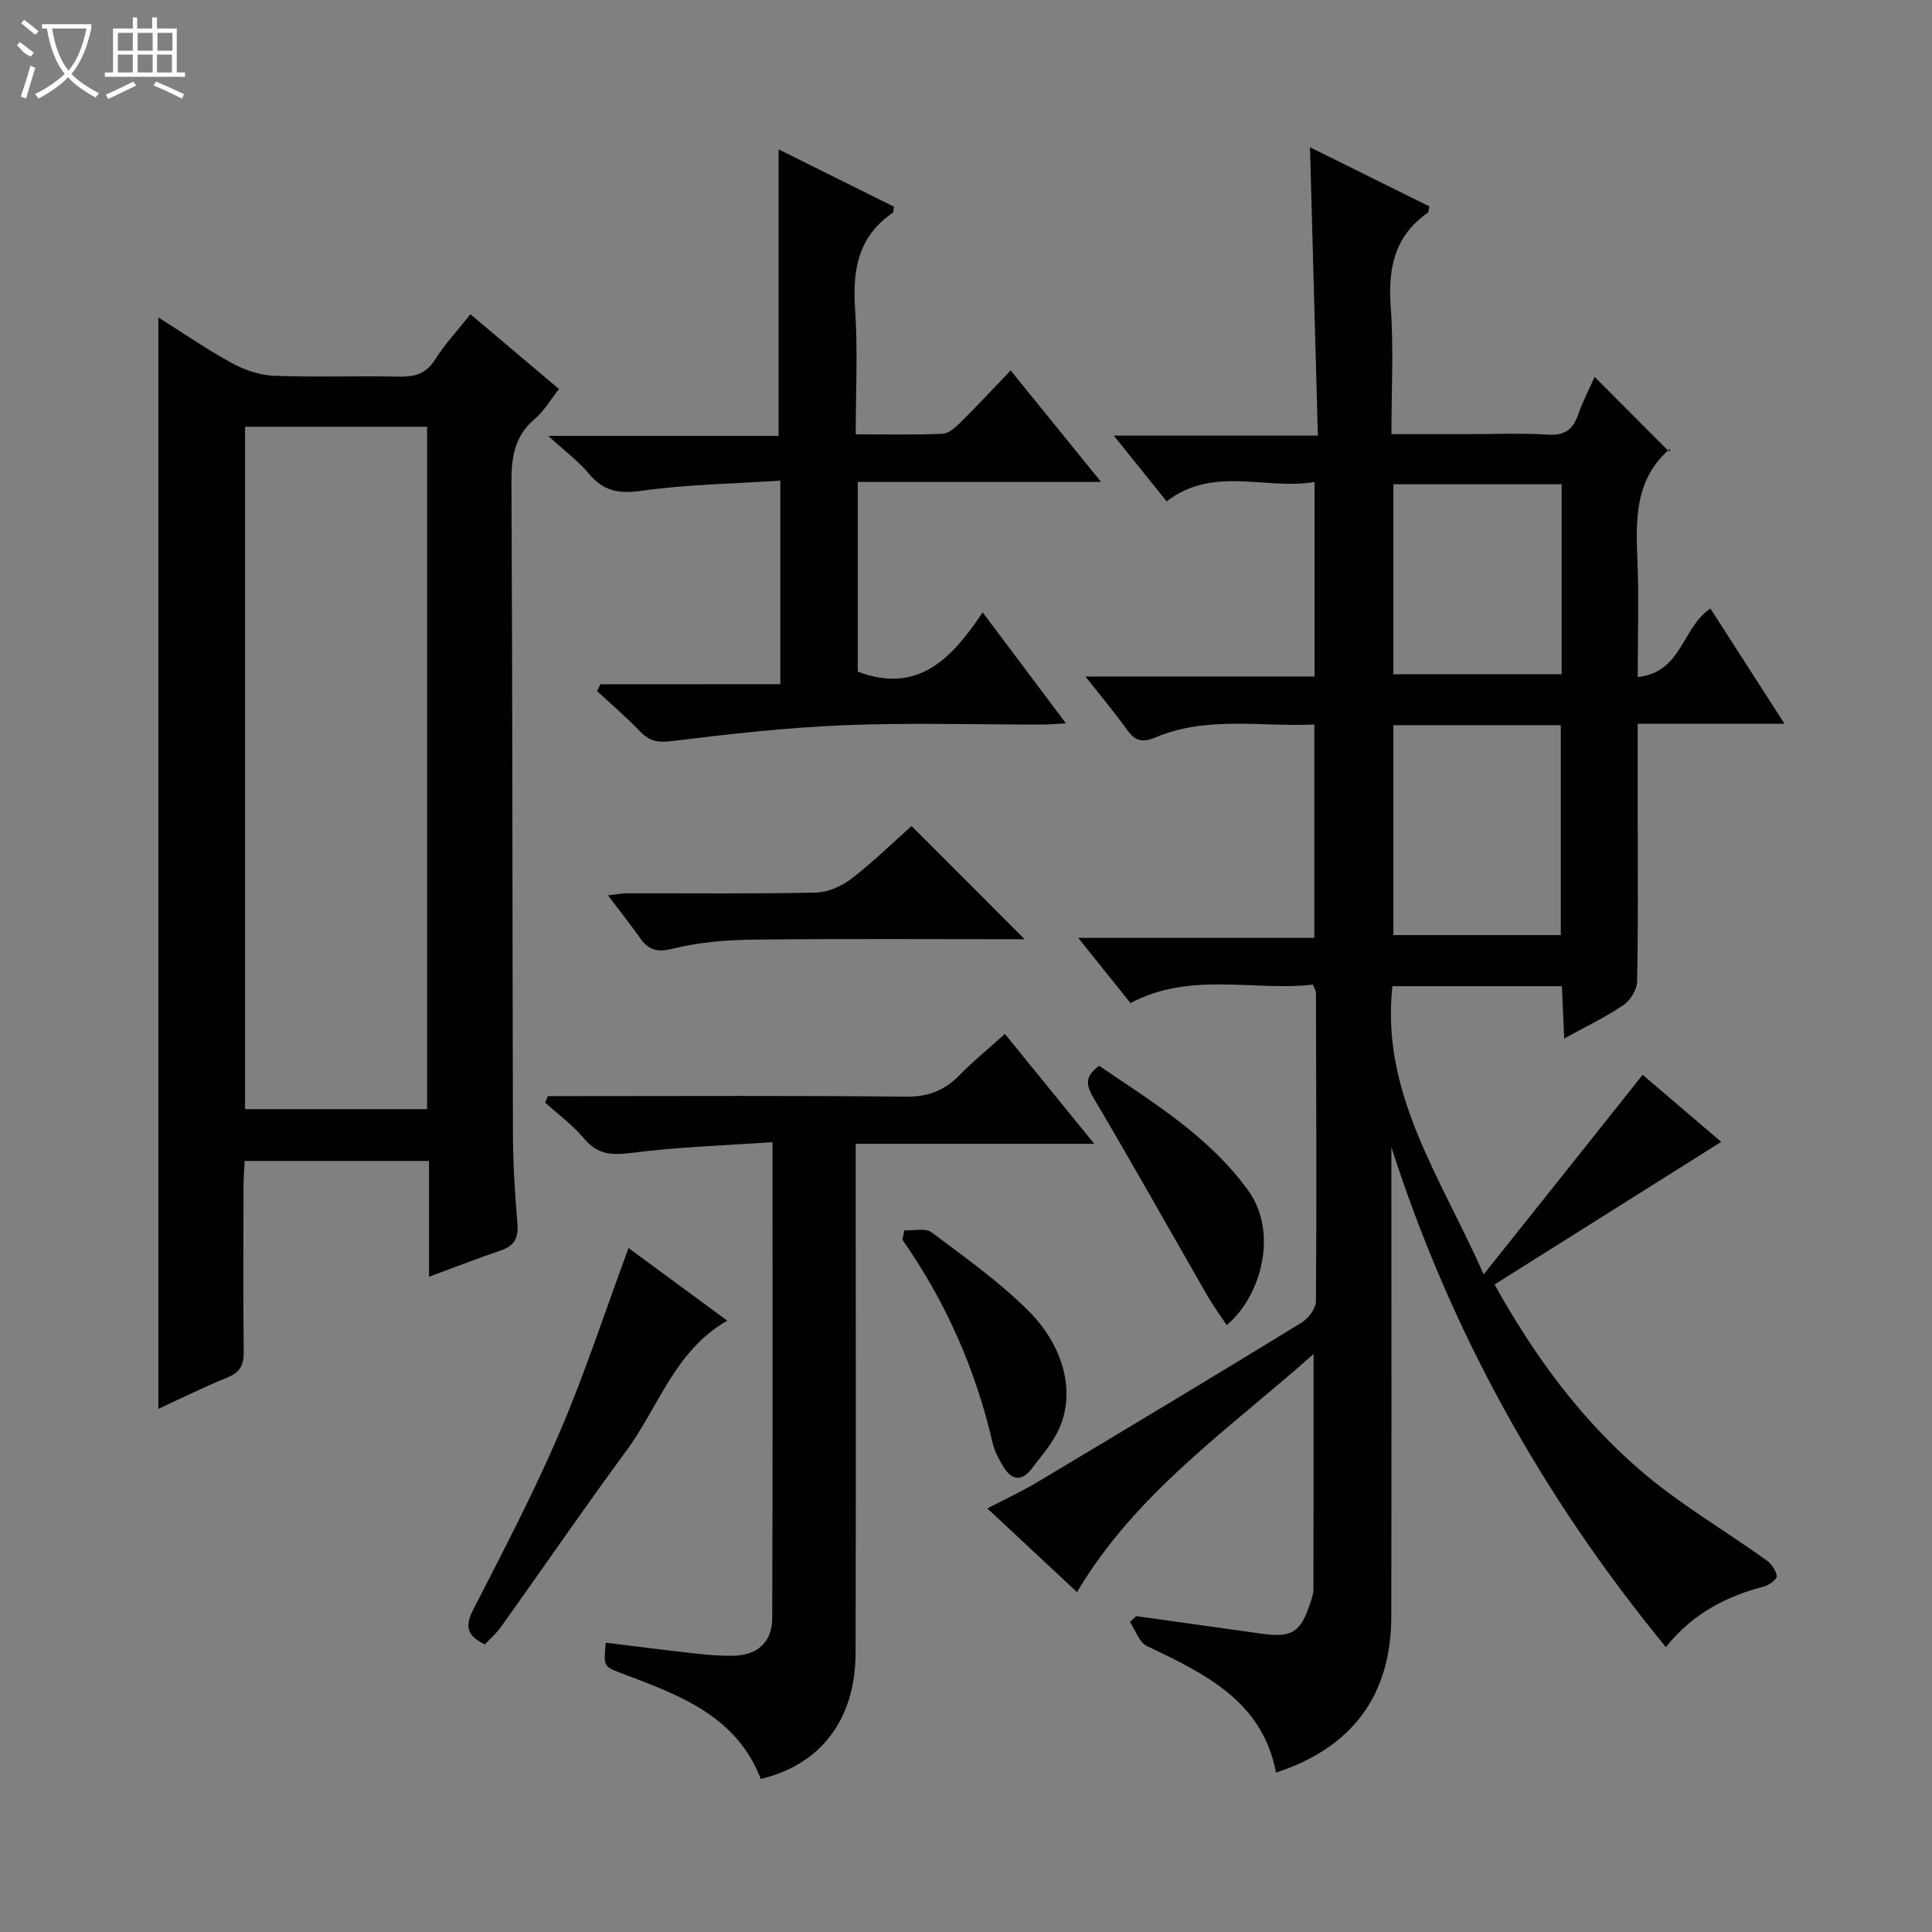 <svg enable-background="new 0 0 400 400" viewBox="0 0 400 400" xmlns="http://www.w3.org/2000/svg"><rect x="0" y="0" width="400" height="400" fill="#808080" stroke="none"/><g fill="#010102"><path d="m340.09 222.53c5.4 4.61 11.2 9.56 16.27 13.88-15.63 9.83-31.14 19.6-46.93 29.53 8.37 15.04 17.91 27.88 30.04 38.36 8.1 7 17.51 12.47 26.26 18.73 1.02.73 1.95 2.1 2.14 3.29.09.58-1.54 1.85-2.56 2.12-7.75 2.04-14.67 5.42-20.41 12.57-25.6-31.18-44.56-65.38-56.83-103.5v4.74c0 30.83.05 61.66-.02 92.48-.04 16.24-8.06 27.11-23.86 32.26-2.85-14.88-14.8-20.48-26.77-26.22-1.58-.76-2.33-3.25-3.47-4.95.43-.41.85-.81 1.28-1.22 8.66 1.21 17.32 2.42 25.98 3.64 6.19.87 8.09-.28 10-6.17.31-.94.72-1.92.72-2.88.04-15.92.03-31.85.03-48.85-17.61 15.62-36.75 28.7-48.98 49.29-5.74-5.36-11.91-11.12-18.56-17.33 3.75-1.96 7.14-3.52 10.33-5.42 18.26-10.92 36.5-21.88 54.65-32.99 1.43-.88 3.04-2.94 3.05-4.46.16-21.33.06-42.65 0-63.98 0-.3-.23-.6-.64-1.6-12.25 1.43-25.2-2.8-37.76 3.82-3.23-4.03-6.73-8.39-10.81-13.49h48.88c0-14.86 0-29.21 0-44.18-11 .52-22.18-1.83-32.86 2.66-2.63 1.11-4.19.84-5.85-1.47-2.58-3.6-5.43-7-8.68-11.13h47.43c0-13.45 0-26.49 0-40.26-10.2 1.69-20.92-3.44-30.62 4-3.52-4.38-6.94-8.63-10.94-13.61h42.25c-.55-19.99-1.07-39.37-1.63-59.7 8.5 4.21 16.65 8.25 24.73 12.25-.19.75-.16 1.19-.35 1.32-6.93 4.82-8.25 11.55-7.66 19.55.62 8.44.14 16.97.14 26.28h15.47c5.67 0 11.35-.26 16.99.1 3.5.22 5.14-1.13 6.22-4.2.98-2.8 2.37-5.46 3.39-7.76 5.01 5.03 10.03 10.06 15.47 15.52.2-.93.22-.71.12-.63-7.13 6.14-7.11 14.29-6.74 22.74.35 7.95.07 15.94.07 24.51 9.19-.95 9.16-10.29 15.05-14.18 4.85 7.54 9.84 15.3 15.34 23.85-10.5 0-20.17 0-30.39 0v19.41c0 11.33.12 22.67-.13 33.99-.04 1.68-1.41 3.9-2.85 4.87-3.65 2.48-7.69 4.39-12.24 6.9-.19-4.16-.33-7.4-.48-10.83-11.8 0-23.23 0-35.09 0-2.42 22.17 9.9 39.35 18.9 59.67 11.5-14.41 22.08-27.71 32.91-41.32zm-51.6-72.39v43.46h34.65c0-14.68 0-29.02 0-43.46-11.75 0-23.04 0-34.65 0zm0-49.88v39.33h34.83c0-13.25 0-26.16 0-39.33-11.68 0-23.1 0-34.83 0z"/><path d="m88.82 264.34c0-8.38 0-16 0-23.98-12.76 0-25.17 0-38.16 0-.08 1.62-.23 3.37-.24 5.12-.02 11.49-.09 22.99.04 34.48.03 2.72-.82 4.2-3.39 5.24-4.9 1.99-9.64 4.35-14.29 6.49 0-75.29 0-150.4 0-225.97 4.9 3.08 9.88 6.52 15.15 9.41 2.62 1.44 5.76 2.54 8.71 2.66 8.65.35 17.32 0 25.98.19 3.26.07 5.61-.59 7.48-3.56 2.02-3.21 4.66-6.03 7.3-9.36 6.12 5.17 12.05 10.17 18.33 15.48-1.7 2.15-3.03 4.51-4.97 6.15-4.27 3.6-4.9 8.03-4.87 13.31.23 44.98.18 89.96.31 134.94.02 6.14.41 12.3.93 18.42.25 3-.69 4.61-3.52 5.56-4.68 1.57-9.28 3.39-14.79 5.42zm-.39-34.7c0-47.33 0-94.36 0-141.28-12.8 0-25.21 0-37.69 0v141.28z"/><path d="m208.06 214.07c6.14 7.55 11.99 14.74 18.49 22.74-16.81 0-32.8 0-49.38 0v6.48c0 33 .06 66-.03 99-.04 13.72-7.23 23.08-19.63 26.02-5.06-13.13-16.95-17.38-28.68-21.82-3.88-1.47-3.89-1.42-3.41-6.38 6.19.75 12.37 1.55 18.57 2.24 2.64.29 5.31.52 7.96.45 4.87-.12 7.91-2.83 7.93-7.75.12-32.47.06-64.94.06-98.58-9.9.69-19.49.98-28.95 2.2-4.19.54-7.22.49-10.08-2.96-2.31-2.78-5.33-4.97-8.03-7.42.18-.45.37-.9.55-1.35h5.15c23 0 46-.13 69 .11 4.56.05 7.92-1.24 11.01-4.39 2.87-2.94 6.09-5.55 9.47-8.59z"/><path d="m161.56 141.65c0-14.13 0-27.54 0-42.14-9.73.64-19.34.77-28.77 2.11-4.7.66-7.86.07-10.86-3.54-2.11-2.54-4.84-4.56-8.42-7.84h47.69c0-19.97 0-39.34 0-59.32 7.91 3.94 15.94 7.93 23.89 11.88-.13.69-.08 1.14-.25 1.26-7.21 4.89-8.36 11.88-7.8 20.01.58 8.41.13 16.89.13 25.85 6.34 0 12.13.13 17.9-.1 1.25-.05 2.64-1.22 3.63-2.2 3.54-3.51 6.94-7.17 10.54-10.92 6.28 7.74 12.22 15.06 18.73 23.08-17.22 0-33.59 0-50.38 0v39.28c12.52 4.73 19.51-2.79 25.86-12.27 5.85 7.8 11.31 15.07 17.24 22.97-2.18.12-3.58.25-4.98.25-13.66.02-27.33-.41-40.97.14-11.91.48-23.81 1.83-35.65 3.28-2.85.35-4.59.06-6.51-1.94-2.83-2.95-5.96-5.62-8.96-8.41.23-.47.46-.94.69-1.41 12.33-.02 24.68-.02 37.25-.02z"/><path d="m100.39 340.46c-3.47-1.66-4.3-3.52-2.46-7.11 6.21-12.11 12.54-24.21 17.9-36.71 5.28-12.31 9.44-25.1 14.3-38.25 6.48 4.77 13.25 9.75 20.44 15.04-10.86 6.21-14.18 17.8-20.84 26.86-8.87 12.05-17.33 24.39-26.02 36.57-.94 1.31-2.2 2.4-3.32 3.6z"/><path d="m212.15 194.46c-18.66 0-37.44-.13-56.22.08-5.6.06-11.32.56-16.74 1.89-3.26.8-4.93.22-6.66-2.21-2.02-2.84-4.18-5.57-6.65-8.85 1.64-.18 2.84-.42 4.05-.42 13-.03 26 .13 38.99-.15 2.5-.05 5.35-1.33 7.38-2.89 4.45-3.42 8.48-7.38 12.43-10.89 8.03 8.04 15.76 15.78 23.42 23.44z"/><path d="m187.24 254.72c1.9.1 4.35-.53 5.62.42 6.78 5.06 13.73 10.03 19.75 15.93 8.16 8 10.22 18.08 6.2 25.69-1.38 2.61-3.38 4.91-5.18 7.28-2.07 2.73-4.15 2.48-5.86-.33-.94-1.54-1.86-3.21-2.26-4.95-3.51-15.23-9.69-29.27-18.68-42.09.15-.64.28-1.29.41-1.95z"/><path d="m253.97 274.35c-1.37-2.08-2.82-4.04-4.02-6.14-7.76-13.49-15.37-27.07-23.29-40.47-1.58-2.67-2.5-4.6.91-7.08 11.02 7.53 22.65 14.48 30.85 25.81 6.38 8.81 2.57 22.07-4.45 27.88z"/></g><path d="m6.4 11.7c-2-.8-1.9-1.6-2.9-2.3l.6-.7c.9.7 1.9 1.4 2.9 2.2zm-2.1 8.3c.7-2.1 1.4-4.2 2-6.4.2.1.6.3 1 .4-.7 2.3-1.3 4.4-1.9 6.4zm3-12.8c-1.1-.9-2.1-1.7-2.9-2.4l.6-.7c1 .8 2 1.5 3 2.4zm1.4-1.3v-.9h10.2v.9c-.9 4.2-2.3 7.3-4.1 9.4 1.3 1.4 3.2 2.7 5.7 4-.2.2-.4.5-.7.9-2.5-1.4-4.4-2.7-5.7-4.2-1.4 1.5-3.5 3-6.1 4.4 0 0 0 0-.1-.1-.3-.4-.5-.7-.7-.8 2.7-1.3 4.7-2.8 6.2-4.2-1.8-2.2-3-5.3-3.7-9.4zm9.2 0h-7.1c.6 3.8 1.7 6.7 3.4 8.7 1.7-2 2.9-4.8 3.7-8.7z" fill="#fbfcfa"/><path d="m31.6 3.6h.9v2.3h4.1v9.1h1.7v.9h-16.6v-.9h1.7v-9.1h4.1v-2.3h.9v2.3h3.1v-2.3zm-4 13.3.6.8c-1.9.9-3.8 1.9-5.8 2.8-.2-.3-.3-.6-.5-.9 2-.9 3.9-1.8 5.7-2.7zm-3.2-10.1v3.7h3.1v-3.7zm0 4.5v3.7h3.1v-3.7zm4.1-4.5v3.7h3.1v-3.7zm0 4.5v3.7h3.1v-3.7zm9.1 9.1c-2.1-1.1-4.1-2-5.8-2.7l.5-.8c2.2.9 4.1 1.8 5.8 2.6l-.4.9zm-1.9-13.6h-3.1v3.7h3.1zm-3.2 4.5v3.7h3.1v-3.7z" fill="#fbfcfa"/></svg>